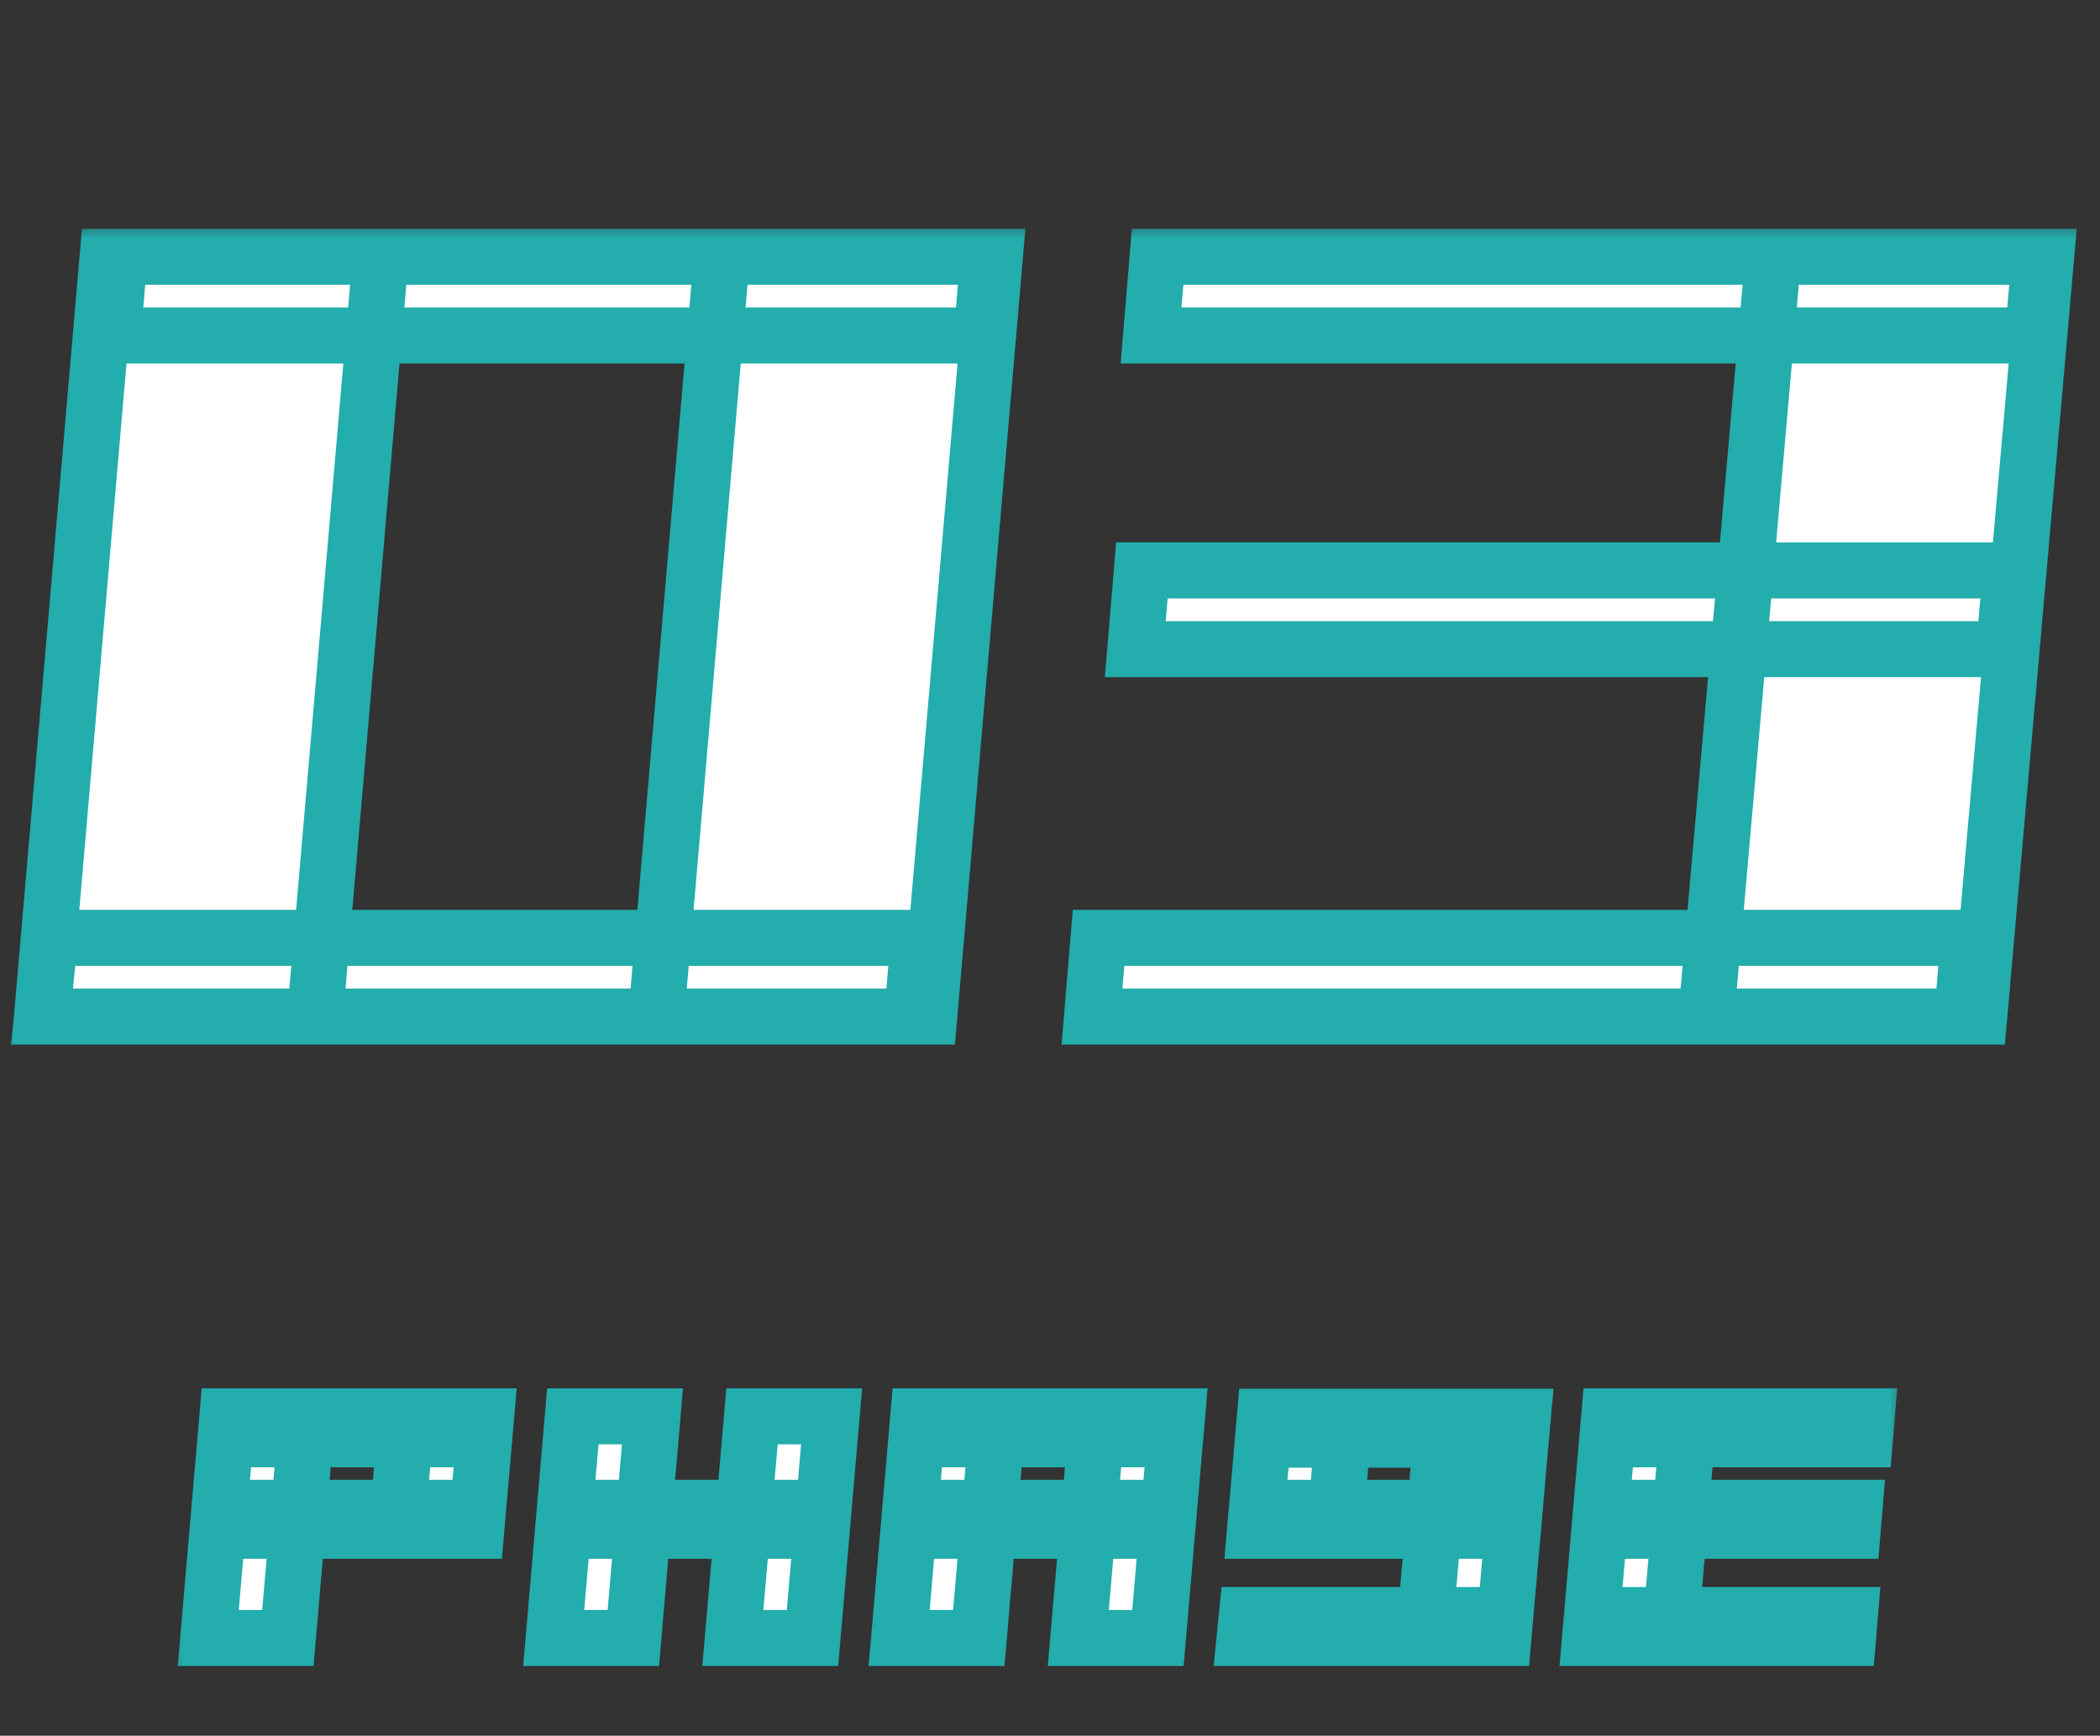 <svg width="75" height="62" viewBox="0 0 75 62" fill="none" xmlns="http://www.w3.org/2000/svg">
<rect x="0" y="0" width="75" height="62" fill="#333333" stroke="none"/>
<mask id="path-1-outside-1_98_5950" maskUnits="userSpaceOnUse" x="6" y="49" width="62" height="11" fill="black">
<rect fill="white" x="6" y="49" width="62" height="11"/>
<path d="M7.998 54.68L8.066 53.859H16.885L16.816 54.68H7.998ZM7.438 58.508L8.121 50.592H10.965L10.281 58.508H7.438ZM8.271 51.412L8.34 50.592H17.158L17.09 51.412H8.271ZM14.164 54.68L14.52 50.592H17.363L17.008 54.68H14.164ZM20.335 54.68L20.404 53.859H29.222L29.154 54.68H20.335ZM19.775 58.508L20.459 50.592H23.302L22.619 58.508H19.775ZM26.173 58.508L26.857 50.592H29.701L29.017 58.508H26.173ZM32.673 54.68L32.741 53.859H41.56L41.491 54.68H32.673ZM32.112 58.508L32.796 50.592H35.64L34.956 58.508H32.112ZM38.511 58.508L39.194 50.592H42.038L41.355 58.508H38.511ZM32.892 51.412L32.96 50.592H41.779L41.71 51.412H32.892ZM45.011 54.68L45.079 53.859H53.897L53.829 54.68H45.011ZM45.284 51.426L45.352 50.605H54.171L54.102 51.426H45.284ZM44.819 54.68L45.175 50.605H48.018L47.663 54.68H44.819ZM50.848 58.508L51.259 53.859H54.102L53.692 58.508H50.848ZM44.45 58.508L44.532 57.688H53.761L53.692 58.508H44.45ZM51.368 52.574L51.546 50.605H54.389L54.212 52.574H51.368ZM56.788 58.508L57.471 50.592H60.315L59.631 58.508H56.788ZM57.567 51.412L57.635 50.592H66.672L66.604 51.412H57.567ZM57.02 58.508L57.088 57.688H66.071L66.002 58.508H57.02ZM57.348 54.68L57.416 53.859H66.235L66.166 54.68H57.348Z"/>
</mask>
<path d="M7.998 54.68L8.066 53.859H16.885L16.816 54.68H7.998ZM7.438 58.508L8.121 50.592H10.965L10.281 58.508H7.438ZM8.271 51.412L8.34 50.592H17.158L17.09 51.412H8.271ZM14.164 54.68L14.52 50.592H17.363L17.008 54.68H14.164ZM20.335 54.68L20.404 53.859H29.222L29.154 54.68H20.335ZM19.775 58.508L20.459 50.592H23.302L22.619 58.508H19.775ZM26.173 58.508L26.857 50.592H29.701L29.017 58.508H26.173ZM32.673 54.68L32.741 53.859H41.56L41.491 54.68H32.673ZM32.112 58.508L32.796 50.592H35.64L34.956 58.508H32.112ZM38.511 58.508L39.194 50.592H42.038L41.355 58.508H38.511ZM32.892 51.412L32.96 50.592H41.779L41.71 51.412H32.892ZM45.011 54.68L45.079 53.859H53.897L53.829 54.68H45.011ZM45.284 51.426L45.352 50.605H54.171L54.102 51.426H45.284ZM44.819 54.68L45.175 50.605H48.018L47.663 54.68H44.819ZM50.848 58.508L51.259 53.859H54.102L53.692 58.508H50.848ZM44.45 58.508L44.532 57.688H53.761L53.692 58.508H44.45ZM51.368 52.574L51.546 50.605H54.389L54.212 52.574H51.368ZM56.788 58.508L57.471 50.592H60.315L59.631 58.508H56.788ZM57.567 51.412L57.635 50.592H66.672L66.604 51.412H57.567ZM57.02 58.508L57.088 57.688H66.071L66.002 58.508H57.02ZM57.348 54.68L57.416 53.859H66.235L66.166 54.68H57.348Z" fill="white"/>
<path d="M7.998 54.68L7.002 54.597L6.911 55.68H7.998V54.68ZM8.066 53.859V52.859H7.146L7.07 53.776L8.066 53.859ZM16.885 53.859L17.881 53.942L17.972 52.859H16.885V53.859ZM16.816 54.68V55.68H17.736L17.813 54.763L16.816 54.68ZM7.438 58.508L6.441 58.422L6.347 59.508H7.438V58.508ZM8.121 50.592V49.592H7.204L7.125 50.506L8.121 50.592ZM10.965 50.592L11.961 50.678L12.055 49.592H10.965V50.592ZM10.281 58.508V59.508H11.199L11.277 58.594L10.281 58.508ZM8.271 51.412L7.275 51.329L7.185 52.412H8.271V51.412ZM8.34 50.592V49.592H7.42L7.343 50.509L8.34 50.592ZM17.158 50.592L18.155 50.675L18.245 49.592H17.158V50.592ZM17.09 51.412V52.412H18.01L18.086 51.495L17.09 51.412ZM14.164 54.68L13.168 54.593L13.073 55.68H14.164V54.68ZM14.52 50.592V49.592H13.603L13.523 50.505L14.52 50.592ZM17.363 50.592L18.36 50.678L18.454 49.592H17.363V50.592ZM17.008 54.68V55.68H17.925L18.004 54.766L17.008 54.68ZM7.998 54.68L8.995 54.763L9.063 53.942L8.066 53.859L7.07 53.776L7.002 54.597L7.998 54.68ZM8.066 53.859V54.859H16.885V53.859V52.859H8.066V53.859ZM16.885 53.859L15.888 53.776L15.82 54.597L16.816 54.68L17.813 54.763L17.881 53.942L16.885 53.859ZM16.816 54.68V53.68H7.998V54.68V55.68H16.816V54.68ZM7.438 58.508L8.434 58.594L9.117 50.678L8.121 50.592L7.125 50.506L6.441 58.422L7.438 58.508ZM8.121 50.592V51.592H10.965V50.592V49.592H8.121V50.592ZM10.965 50.592L9.969 50.506L9.285 58.422L10.281 58.508L11.277 58.594L11.961 50.678L10.965 50.592ZM10.281 58.508V57.508H7.438V58.508V59.508H10.281V58.508ZM8.271 51.412L9.268 51.495L9.336 50.675L8.34 50.592L7.343 50.509L7.275 51.329L8.271 51.412ZM8.34 50.592V51.592H17.158V50.592V49.592H8.34V50.592ZM17.158 50.592L16.162 50.509L16.093 51.329L17.09 51.412L18.086 51.495L18.155 50.675L17.158 50.592ZM17.09 51.412V50.412H8.271V51.412V52.412H17.09V51.412ZM14.164 54.68L15.16 54.766L15.516 50.678L14.52 50.592L13.523 50.505L13.168 54.593L14.164 54.68ZM14.52 50.592V51.592H17.363V50.592V49.592H14.52V50.592ZM17.363 50.592L16.367 50.505L16.012 54.593L17.008 54.68L18.004 54.766L18.36 50.678L17.363 50.592ZM17.008 54.68V53.68H14.164V54.68V55.68H17.008V54.68ZM20.335 54.68L19.339 54.597L19.249 55.68H20.335V54.68ZM20.404 53.859V52.859H19.484L19.407 53.776L20.404 53.859ZM29.222 53.859L30.219 53.942L30.309 52.859H29.222V53.859ZM29.154 54.68V55.68H30.074L30.151 54.763L29.154 54.68ZM19.775 58.508L18.779 58.422L18.685 59.508H19.775V58.508ZM20.459 50.592V49.592H19.541L19.462 50.506L20.459 50.592ZM23.302 50.592L24.299 50.678L24.392 49.592H23.302V50.592ZM22.619 58.508V59.508H23.536L23.615 58.594L22.619 58.508ZM26.173 58.508L25.177 58.422L25.083 59.508H26.173V58.508ZM26.857 50.592V49.592H25.94L25.861 50.506L26.857 50.592ZM29.701 50.592L30.697 50.678L30.791 49.592H29.701V50.592ZM29.017 58.508V59.508H29.935L30.014 58.594L29.017 58.508ZM20.335 54.68L21.332 54.763L21.401 53.942L20.404 53.859L19.407 53.776L19.339 54.597L20.335 54.68ZM20.404 53.859V54.859H29.222V53.859V52.859H20.404V53.859ZM29.222 53.859L28.226 53.776L28.157 54.597L29.154 54.68L30.151 54.763L30.219 53.942L29.222 53.859ZM29.154 54.68V53.68H20.335V54.68V55.68H29.154V54.68ZM19.775 58.508L20.771 58.594L21.455 50.678L20.459 50.592L19.462 50.506L18.779 58.422L19.775 58.508ZM20.459 50.592V51.592H23.302V50.592V49.592H20.459V50.592ZM23.302 50.592L22.306 50.506L21.622 58.422L22.619 58.508L23.615 58.594L24.299 50.678L23.302 50.592ZM22.619 58.508V57.508H19.775V58.508V59.508H22.619V58.508ZM26.173 58.508L27.17 58.594L27.853 50.678L26.857 50.592L25.861 50.506L25.177 58.422L26.173 58.508ZM26.857 50.592V51.592H29.701V50.592V49.592H26.857V50.592ZM29.701 50.592L28.704 50.506L28.021 58.422L29.017 58.508L30.014 58.594L30.697 50.678L29.701 50.592ZM29.017 58.508V57.508H26.173V58.508V59.508H29.017V58.508ZM32.673 54.68L31.677 54.597L31.586 55.68H32.673V54.68ZM32.741 53.859V52.859H31.821L31.745 53.776L32.741 53.859ZM41.56 53.859L42.556 53.942L42.647 52.859H41.56V53.859ZM41.491 54.68V55.68H42.411L42.488 54.763L41.491 54.68ZM32.112 58.508L31.116 58.422L31.022 59.508H32.112V58.508ZM32.796 50.592V49.592H31.879L31.8 50.506L32.796 50.592ZM35.64 50.592L36.636 50.678L36.73 49.592H35.64V50.592ZM34.956 58.508V59.508H35.874L35.953 58.594L34.956 58.508ZM38.511 58.508L37.515 58.422L37.421 59.508H38.511V58.508ZM39.194 50.592V49.592H38.277L38.198 50.506L39.194 50.592ZM42.038 50.592L43.035 50.678L43.128 49.592H42.038V50.592ZM41.355 58.508V59.508H42.272L42.351 58.594L41.355 58.508ZM32.892 51.412L31.895 51.329L31.805 52.412H32.892V51.412ZM32.96 50.592V49.592H32.04L31.964 50.509L32.96 50.592ZM41.779 50.592L42.775 50.675L42.865 49.592H41.779V50.592ZM41.71 51.412V52.412H42.63L42.707 51.495L41.71 51.412ZM32.673 54.68L33.67 54.763L33.738 53.942L32.741 53.859L31.745 53.776L31.677 54.597L32.673 54.68ZM32.741 53.859V54.859H41.56V53.859V52.859H32.741V53.859ZM41.56 53.859L40.563 53.776L40.495 54.597L41.491 54.68L42.488 54.763L42.556 53.942L41.56 53.859ZM41.491 54.68V53.68H32.673V54.68V55.68H41.491V54.68ZM32.112 58.508L33.109 58.594L33.792 50.678L32.796 50.592L31.8 50.506L31.116 58.422L32.112 58.508ZM32.796 50.592V51.592H35.64V50.592V49.592H32.796V50.592ZM35.64 50.592L34.644 50.506L33.96 58.422L34.956 58.508L35.953 58.594L36.636 50.678L35.64 50.592ZM34.956 58.508V57.508H32.112V58.508V59.508H34.956V58.508ZM38.511 58.508L39.507 58.594L40.191 50.678L39.194 50.592L38.198 50.506L37.515 58.422L38.511 58.508ZM39.194 50.592V51.592H42.038V50.592V49.592H39.194V50.592ZM42.038 50.592L41.042 50.506L40.358 58.422L41.355 58.508L42.351 58.594L43.035 50.678L42.038 50.592ZM41.355 58.508V57.508H38.511V58.508V59.508H41.355V58.508ZM32.892 51.412L33.888 51.495L33.957 50.675L32.96 50.592L31.964 50.509L31.895 51.329L32.892 51.412ZM32.96 50.592V51.592H41.779V50.592V49.592H32.96V50.592ZM41.779 50.592L40.782 50.509L40.714 51.329L41.71 51.412L42.707 51.495L42.775 50.675L41.779 50.592ZM41.71 51.412V50.412H32.892V51.412V52.412H41.71V51.412ZM45.011 54.68L44.014 54.597L43.924 55.68H45.011V54.68ZM45.079 53.859V52.859H44.159L44.082 53.776L45.079 53.859ZM53.897 53.859L54.894 53.942L54.984 52.859H53.897V53.859ZM53.829 54.68V55.68H54.749L54.825 54.763L53.829 54.68ZM45.284 51.426L44.287 51.343L44.197 52.426H45.284V51.426ZM45.352 50.605V49.605H44.432L44.356 50.522L45.352 50.605ZM54.171 50.605L55.167 50.688L55.258 49.605H54.171V50.605ZM54.102 51.426V52.426H55.023L55.099 51.509L54.102 51.426ZM44.819 54.68L43.823 54.593L43.728 55.68H44.819V54.68ZM45.175 50.605V49.605H44.258L44.178 50.519L45.175 50.605ZM48.018 50.605L49.015 50.692L49.109 49.605H48.018V50.605ZM47.663 54.68V55.68H48.579L48.659 54.767L47.663 54.68ZM50.848 58.508L49.852 58.42L49.756 59.508H50.848V58.508ZM51.259 53.859V52.859H50.343L50.263 53.772L51.259 53.859ZM54.102 53.859L55.099 53.947L55.194 52.859H54.102V53.859ZM53.692 58.508V59.508H54.608L54.688 58.596L53.692 58.508ZM44.45 58.508L43.455 58.408L43.345 59.508H44.45V58.508ZM44.532 57.688V56.688H43.627L43.537 57.588L44.532 57.688ZM53.761 57.688L54.757 57.77L54.847 56.688H53.761V57.688ZM53.692 58.508V59.508H54.612L54.689 58.591L53.692 58.508ZM51.368 52.574L50.372 52.484L50.274 53.574H51.368V52.574ZM51.546 50.605V49.605H50.632L50.55 50.516L51.546 50.605ZM54.389 50.605L55.385 50.695L55.484 49.605H54.389V50.605ZM54.212 52.574V53.574H55.126L55.208 52.664L54.212 52.574ZM45.011 54.68L46.007 54.763L46.075 53.942L45.079 53.859L44.082 53.776L44.014 54.597L45.011 54.68ZM45.079 53.859V54.859H53.897V53.859V52.859H45.079V53.859ZM53.897 53.859L52.901 53.776L52.832 54.597L53.829 54.68L54.825 54.763L54.894 53.942L53.897 53.859ZM53.829 54.68V53.68H45.011V54.68V55.68H53.829V54.68ZM45.284 51.426L46.281 51.509L46.349 50.688L45.352 50.605L44.356 50.522L44.287 51.343L45.284 51.426ZM45.352 50.605V51.605H54.171V50.605V49.605H45.352V50.605ZM54.171 50.605L53.174 50.522L53.106 51.343L54.102 51.426L55.099 51.509L55.167 50.688L54.171 50.605ZM54.102 51.426V50.426H45.284V51.426V52.426H54.102V51.426ZM44.819 54.68L45.815 54.767L46.171 50.692L45.175 50.605L44.178 50.519L43.823 54.593L44.819 54.68ZM45.175 50.605V51.605H48.018V50.605V49.605H45.175V50.605ZM48.018 50.605L47.022 50.519L46.667 54.593L47.663 54.68L48.659 54.767L49.015 50.692L48.018 50.605ZM47.663 54.68V53.68H44.819V54.68V55.68H47.663V54.68ZM50.848 58.508L51.845 58.596L52.255 53.947L51.259 53.859L50.263 53.772L49.852 58.42L50.848 58.508ZM51.259 53.859V54.859H54.102V53.859V52.859H51.259V53.859ZM54.102 53.859L53.106 53.772L52.696 58.42L53.692 58.508L54.688 58.596L55.099 53.947L54.102 53.859ZM53.692 58.508V57.508H50.848V58.508V59.508H53.692V58.508ZM44.45 58.508L45.445 58.607L45.527 57.787L44.532 57.688L43.537 57.588L43.455 58.408L44.45 58.508ZM44.532 57.688V58.688H53.761V57.688V56.688H44.532V57.688ZM53.761 57.688L52.764 57.605L52.696 58.425L53.692 58.508L54.689 58.591L54.757 57.77L53.761 57.688ZM53.692 58.508V57.508H44.45V58.508V59.508H53.692V58.508ZM51.368 52.574L52.364 52.664L52.542 50.695L51.546 50.605L50.55 50.516L50.372 52.484L51.368 52.574ZM51.546 50.605V51.605H54.389V50.605V49.605H51.546V50.605ZM54.389 50.605L53.394 50.516L53.216 52.484L54.212 52.574L55.208 52.664L55.385 50.695L54.389 50.605ZM54.212 52.574V51.574H51.368V52.574V53.574H54.212V52.574ZM56.788 58.508L55.791 58.422L55.697 59.508H56.788V58.508ZM57.471 50.592V49.592H56.554L56.475 50.506L57.471 50.592ZM60.315 50.592L61.311 50.678L61.405 49.592H60.315V50.592ZM59.631 58.508V59.508H60.549L60.627 58.594L59.631 58.508ZM57.567 51.412L56.57 51.329L56.48 52.412H57.567V51.412ZM57.635 50.592V49.592H56.715L56.639 50.509L57.635 50.592ZM66.672 50.592L67.669 50.675L67.759 49.592H66.672V50.592ZM66.604 51.412V52.412H67.524L67.6 51.495L66.604 51.412ZM57.02 58.508L56.023 58.425L55.933 59.508H57.02V58.508ZM57.088 57.688V56.688H56.168L56.092 57.605L57.088 57.688ZM66.071 57.688L67.067 57.77L67.157 56.688H66.071V57.688ZM66.002 58.508V59.508H66.922L66.999 58.591L66.002 58.508ZM57.348 54.68L56.352 54.597L56.261 55.68H57.348V54.68ZM57.416 53.859V52.859H56.496L56.42 53.776L57.416 53.859ZM66.235 53.859L67.231 53.942L67.322 52.859H66.235V53.859ZM66.166 54.68V55.68H67.087L67.163 54.763L66.166 54.68ZM56.788 58.508L57.784 58.594L58.467 50.678L57.471 50.592L56.475 50.506L55.791 58.422L56.788 58.508ZM57.471 50.592V51.592H60.315V50.592V49.592H57.471V50.592ZM60.315 50.592L59.319 50.506L58.635 58.422L59.631 58.508L60.627 58.594L61.311 50.678L60.315 50.592ZM59.631 58.508V57.508H56.788V58.508V59.508H59.631V58.508ZM57.567 51.412L58.563 51.495L58.632 50.675L57.635 50.592L56.639 50.509L56.57 51.329L57.567 51.412ZM57.635 50.592V51.592H66.672V50.592V49.592H57.635V50.592ZM66.672 50.592L65.676 50.509L65.607 51.329L66.604 51.412L67.6 51.495L67.669 50.675L66.672 50.592ZM66.604 51.412V50.412H57.567V51.412V52.412H66.604V51.412ZM57.02 58.508L58.017 58.591L58.085 57.77L57.088 57.688L56.092 57.605L56.023 58.425L57.02 58.508ZM57.088 57.688V58.688H66.071V57.688V56.688H57.088V57.688ZM66.071 57.688L65.074 57.605L65.006 58.425L66.002 58.508L66.999 58.591L67.067 57.77L66.071 57.688ZM66.002 58.508V57.508H57.02V58.508V59.508H66.002V58.508ZM57.348 54.68L58.345 54.763L58.413 53.942L57.416 53.859L56.42 53.776L56.352 54.597L57.348 54.68ZM57.416 53.859V54.859H66.235V53.859V52.859H57.416V53.859ZM66.235 53.859L65.238 53.776L65.17 54.597L66.166 54.68L67.163 54.763L67.231 53.942L66.235 53.859ZM66.166 54.68V53.68H57.348V54.68V55.68H66.166V54.68Z" fill="#23ADAD" mask="url(#path-1-outside-1_98_5950)"/>
<mask id="path-3-outside-2_98_5950" maskUnits="userSpaceOnUse" x="0" y="8" width="75" height="30" fill="black">
<rect fill="white" y="8" width="75" height="30"/>
<path d="M1.5 36.312L3.844 9.172H13.594L11.25 36.312H1.5ZM23.438 36.312L25.781 9.172H35.531L33.188 36.312H23.438ZM1.5 36.312L1.781 33.5H32.812L32.578 36.312H1.5ZM4.031 11.984L4.266 9.172H35.297L35.062 11.984H4.031ZM60.938 36.312L63.328 9.172H73.078L70.688 36.312H60.938ZM39 36.312L39.234 33.5H70.312L70.078 36.312H39ZM41.109 11.984L41.344 9.172H72.844L72.609 11.984H41.109ZM40.547 23.188L40.781 20.375H71.812L71.578 23.188H40.547Z"/>
</mask>
<path d="M1.5 36.312L3.844 9.172H13.594L11.25 36.312H1.5ZM23.438 36.312L25.781 9.172H35.531L33.188 36.312H23.438ZM1.5 36.312L1.781 33.5H32.812L32.578 36.312H1.5ZM4.031 11.984L4.266 9.172H35.297L35.062 11.984H4.031ZM60.938 36.312L63.328 9.172H73.078L70.688 36.312H60.938ZM39 36.312L39.234 33.5H70.312L70.078 36.312H39ZM41.109 11.984L41.344 9.172H72.844L72.609 11.984H41.109ZM40.547 23.188L40.781 20.375H71.812L71.578 23.188H40.547Z" fill="white"/>
<path d="M1.5 36.312L0.504 36.227L0.41 37.312H1.5V36.312ZM3.844 9.172V8.172H2.926L2.847 9.086L3.844 9.172ZM13.594 9.172L14.59 9.258L14.684 8.172H13.594V9.172ZM11.25 36.312V37.312H12.167L12.246 36.398L11.25 36.312ZM23.438 36.312L22.441 36.227L22.347 37.312H23.438V36.312ZM25.781 9.172V8.172H24.864L24.785 9.086L25.781 9.172ZM35.531 9.172L36.528 9.258L36.621 8.172H35.531V9.172ZM33.188 36.312V37.312H34.105L34.184 36.398L33.188 36.312ZM1.5 36.312L0.505 36.213L0.395 37.312H1.5V36.312ZM1.781 33.5V32.5H0.876L0.786 33.401L1.781 33.5ZM32.812 33.5L33.809 33.583L33.899 32.5H32.812V33.5ZM32.578 36.312V37.312H33.498L33.575 36.395L32.578 36.312ZM4.031 11.984L3.035 11.901L2.944 12.984H4.031V11.984ZM4.266 9.172V8.172H3.345L3.269 9.089L4.266 9.172ZM35.297 9.172L36.293 9.255L36.384 8.172H35.297V9.172ZM35.062 11.984V12.984H35.983L36.059 12.067L35.062 11.984ZM1.5 36.312L2.496 36.398L4.84 9.258L3.844 9.172L2.847 9.086L0.504 36.227L1.5 36.312ZM3.844 9.172V10.172H13.594V9.172V8.172H3.844V9.172ZM13.594 9.172L12.598 9.086L10.254 36.227L11.25 36.312L12.246 36.398L14.59 9.258L13.594 9.172ZM11.25 36.312V35.312H1.5V36.312V37.312H11.25V36.312ZM23.438 36.312L24.434 36.398L26.777 9.258L25.781 9.172L24.785 9.086L22.441 36.227L23.438 36.312ZM25.781 9.172V10.172H35.531V9.172V8.172H25.781V9.172ZM35.531 9.172L34.535 9.086L32.191 36.227L33.188 36.312L34.184 36.398L36.528 9.258L35.531 9.172ZM33.188 36.312V35.312H23.438V36.312V37.312H33.188V36.312ZM1.5 36.312L2.495 36.412L2.776 33.599L1.781 33.5L0.786 33.401L0.505 36.213L1.5 36.312ZM1.781 33.5V34.5H32.812V33.5V32.5H1.781V33.5ZM32.812 33.5L31.816 33.417L31.582 36.23L32.578 36.312L33.575 36.395L33.809 33.583L32.812 33.5ZM32.578 36.312V35.312H1.5V36.312V37.312H32.578V36.312ZM4.031 11.984L5.028 12.067L5.262 9.255L4.266 9.172L3.269 9.089L3.035 11.901L4.031 11.984ZM4.266 9.172V10.172H35.297V9.172V8.172H4.266V9.172ZM35.297 9.172L34.3 9.089L34.066 11.901L35.062 11.984L36.059 12.067L36.293 9.255L35.297 9.172ZM35.062 11.984V10.984H4.031V11.984V12.984H35.062V11.984ZM60.938 36.312L59.941 36.225L59.846 37.312H60.938V36.312ZM63.328 9.172V8.172H62.412L62.332 9.084L63.328 9.172ZM73.078 9.172L74.074 9.26L74.17 8.172H73.078V9.172ZM70.688 36.312V37.312H71.603L71.684 36.4L70.688 36.312ZM39 36.312L38.004 36.23L37.913 37.312H39V36.312ZM39.234 33.5V32.5H38.314L38.238 33.417L39.234 33.5ZM70.312 33.5L71.309 33.583L71.399 32.5H70.312V33.5ZM70.078 36.312V37.312H70.998L71.075 36.395L70.078 36.312ZM41.109 11.984L40.113 11.901L40.023 12.984H41.109V11.984ZM41.344 9.172V8.172H40.424L40.347 9.089L41.344 9.172ZM72.844 9.172L73.84 9.255L73.93 8.172H72.844V9.172ZM72.609 11.984V12.984H73.529L73.606 12.067L72.609 11.984ZM40.547 23.188L39.55 23.105L39.46 24.188H40.547V23.188ZM40.781 20.375V19.375H39.861L39.785 20.292L40.781 20.375ZM71.812 20.375L72.809 20.458L72.899 19.375H71.812V20.375ZM71.578 23.188V24.188H72.498L72.575 23.27L71.578 23.188ZM60.938 36.312L61.934 36.4L64.324 9.26L63.328 9.172L62.332 9.084L59.941 36.225L60.938 36.312ZM63.328 9.172V10.172H73.078V9.172V8.172H63.328V9.172ZM73.078 9.172L72.082 9.084L69.691 36.225L70.688 36.312L71.684 36.4L74.074 9.26L73.078 9.172ZM70.688 36.312V35.312H60.938V36.312V37.312H70.688V36.312ZM39 36.312L39.996 36.395L40.231 33.583L39.234 33.5L38.238 33.417L38.004 36.23L39 36.312ZM39.234 33.5V34.5H70.312V33.5V32.5H39.234V33.5ZM70.312 33.5L69.316 33.417L69.082 36.23L70.078 36.312L71.075 36.395L71.309 33.583L70.312 33.5ZM70.078 36.312V35.312H39V36.312V37.312H70.078V36.312ZM41.109 11.984L42.106 12.067L42.34 9.255L41.344 9.172L40.347 9.089L40.113 11.901L41.109 11.984ZM41.344 9.172V10.172H72.844V9.172V8.172H41.344V9.172ZM72.844 9.172L71.847 9.089L71.613 11.901L72.609 11.984L73.606 12.067L73.84 9.255L72.844 9.172ZM72.609 11.984V10.984H41.109V11.984V12.984H72.609V11.984ZM40.547 23.188L41.543 23.27L41.778 20.458L40.781 20.375L39.785 20.292L39.55 23.105L40.547 23.188ZM40.781 20.375V21.375H71.812V20.375V19.375H40.781V20.375ZM71.812 20.375L70.816 20.292L70.582 23.105L71.578 23.188L72.575 23.27L72.809 20.458L71.812 20.375ZM71.578 23.188V22.188H40.547V23.188V24.188H71.578V23.188Z" fill="#23ADAD" mask="url(#path-3-outside-2_98_5950)"/>
</svg>
